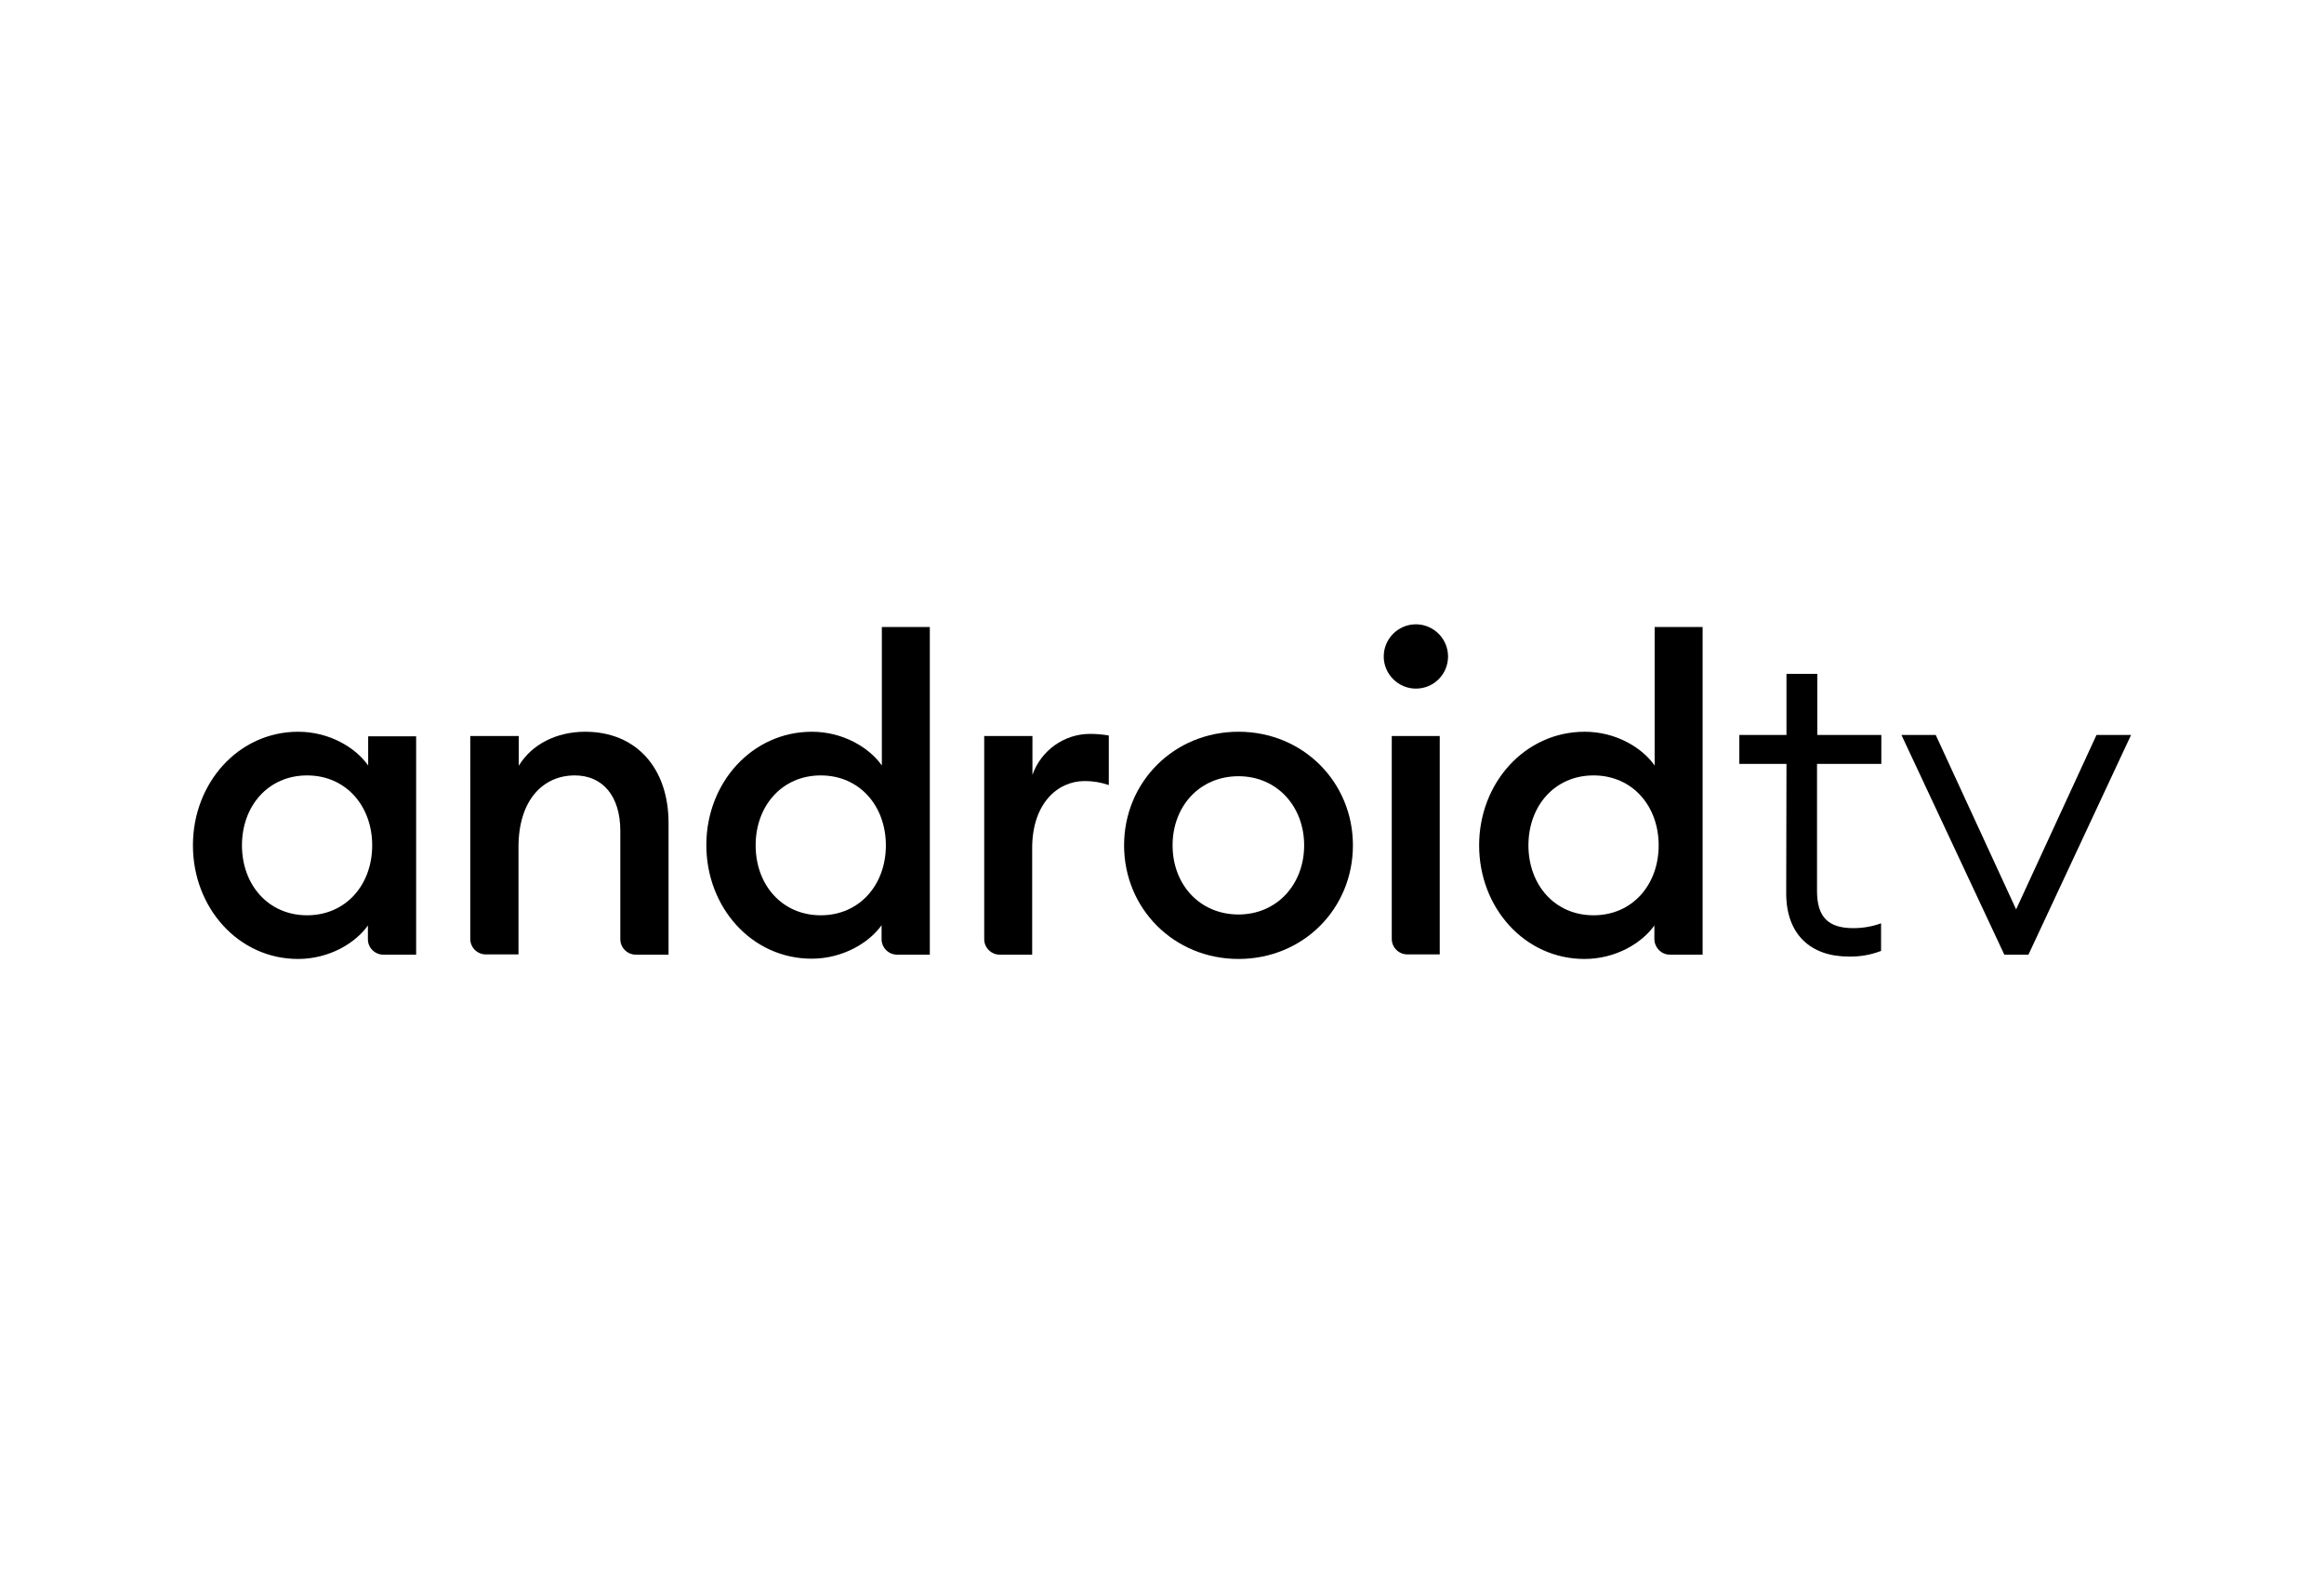 <svg xmlns="http://www.w3.org/2000/svg" xmlns:xlink="http://www.w3.org/1999/xlink" id="Layer_1" x="0px" y="0px" viewBox="0 0 867.3 590.9" style="enable-background:new 0 0 867.3 590.9;" xml:space="preserve"><path d="M111.3,273.1c11.7,0,21.5,6,26.1,12.6v-10.9h17.9v81.5h-12.2c-3.2,0-5.8-2.6-5.8-5.7c0,0,0,0,0,0v-5.2 c-4.6,6.5-14.3,12.5-26.1,12.5C89,357.9,72,338.8,72,315.5S89,273.1,111.3,273.1 M114.6,289.4c-14.5,0-24.3,11.4-24.3,26.1 s9.8,26.1,24.3,26.1s24.3-11.4,24.3-26.1S129.1,289.4,114.6,289.4"></path><path d="M175.7,274.7h17.9v11.1c4.9-8.1,14.2-12.7,24.8-12.7c18.9,0,31.1,13.4,31.1,34.1v49.1h-12.2c-3.2,0-5.8-2.6-5.8-5.8v-40.4 c0-12.9-6.5-20.7-17-20.7c-11.9,0-21,9.3-21,26.7v40.1h-12.2c-3.2,0-5.8-2.6-5.8-5.8V274.7z"></path><path d="M303,273.1c11.7,0,21.5,6,26.1,12.6V234H347v122.3h-12.2c-3.2,0-5.8-2.6-5.8-5.8v-5.2c-4.6,6.5-14.4,12.5-26.1,12.5 c-22.3,0-39.3-19.1-39.3-42.4S280.7,273.1,303,273.1 M306.3,289.4c-14.5,0-24.3,11.4-24.3,26.1s9.8,26.1,24.3,26.1 s24.3-11.4,24.3-26.1S320.8,289.4,306.3,289.4"></path><path d="M367.4,274.7h17.9v14.5c3.2-9.1,11.8-15.3,21.5-15.3c2.3,0,4.7,0.2,7,0.6V293c-2.9-1-5.9-1.5-9-1.5 c-10.3,0-19.6,8.6-19.6,25v39.8h-12.1c-3.2,0-5.8-2.6-5.8-5.8l0,0V274.7z"></path><path d="M462.2,357.9c-24.1,0-42.7-18.8-42.7-42.4s18.6-42.4,42.7-42.4s42.7,18.8,42.7,42.4S486.4,357.9,462.2,357.9 M462.2,341.3 c14.4,0,24.5-11.3,24.5-25.8s-10.1-25.8-24.5-25.8c-14.5,0-24.6,11.2-24.6,25.8S447.7,341.3,462.2,341.3"></path><path d="M528.4,257c-6.6,0-12-5.4-12-12s5.4-12,12-12c6.6,0,12,5.4,12,12S535.1,257,528.4,257 M519.4,274.7h17.9v81.5h-12.1 c-3.2,0-5.8-2.6-5.8-5.8L519.4,274.7L519.4,274.7z"></path><path d="M591.4,273.1c11.7,0,21.5,6,26.1,12.6V234h17.9v122.3h-12.2c-3.2,0-5.7-2.6-5.8-5.7c0,0,0,0,0,0v-5.2 c-4.6,6.5-14.3,12.5-26.1,12.5c-22.3,0-39.3-19.1-39.3-42.4S569.1,273.1,591.4,273.1 M594.7,289.4c-14.5,0-24.3,11.4-24.3,26.1 s9.8,26.1,24.3,26.1s24.3-11.4,24.3-26.1S609.2,289.4,594.7,289.4"></path><path d="M666.7,285.1h-17.6v-10.8h17.6v-22.8h11.5v22.8h23.9v10.8h-24v47.4c0,10,4.4,13.9,13.6,13.9c3.5,0,7-0.6,10.3-1.8v10.3 c-3.9,1.5-8,2.2-12.1,2.1c-13.9,0-23.3-8-23.3-23.6L666.7,285.1L666.7,285.1z"></path><polygon points="795.3,274.3 757,356.3 748,356.3 709.6,274.3 722.4,274.3 752.4,339.4 782.4,274.3 "></polygon></svg>